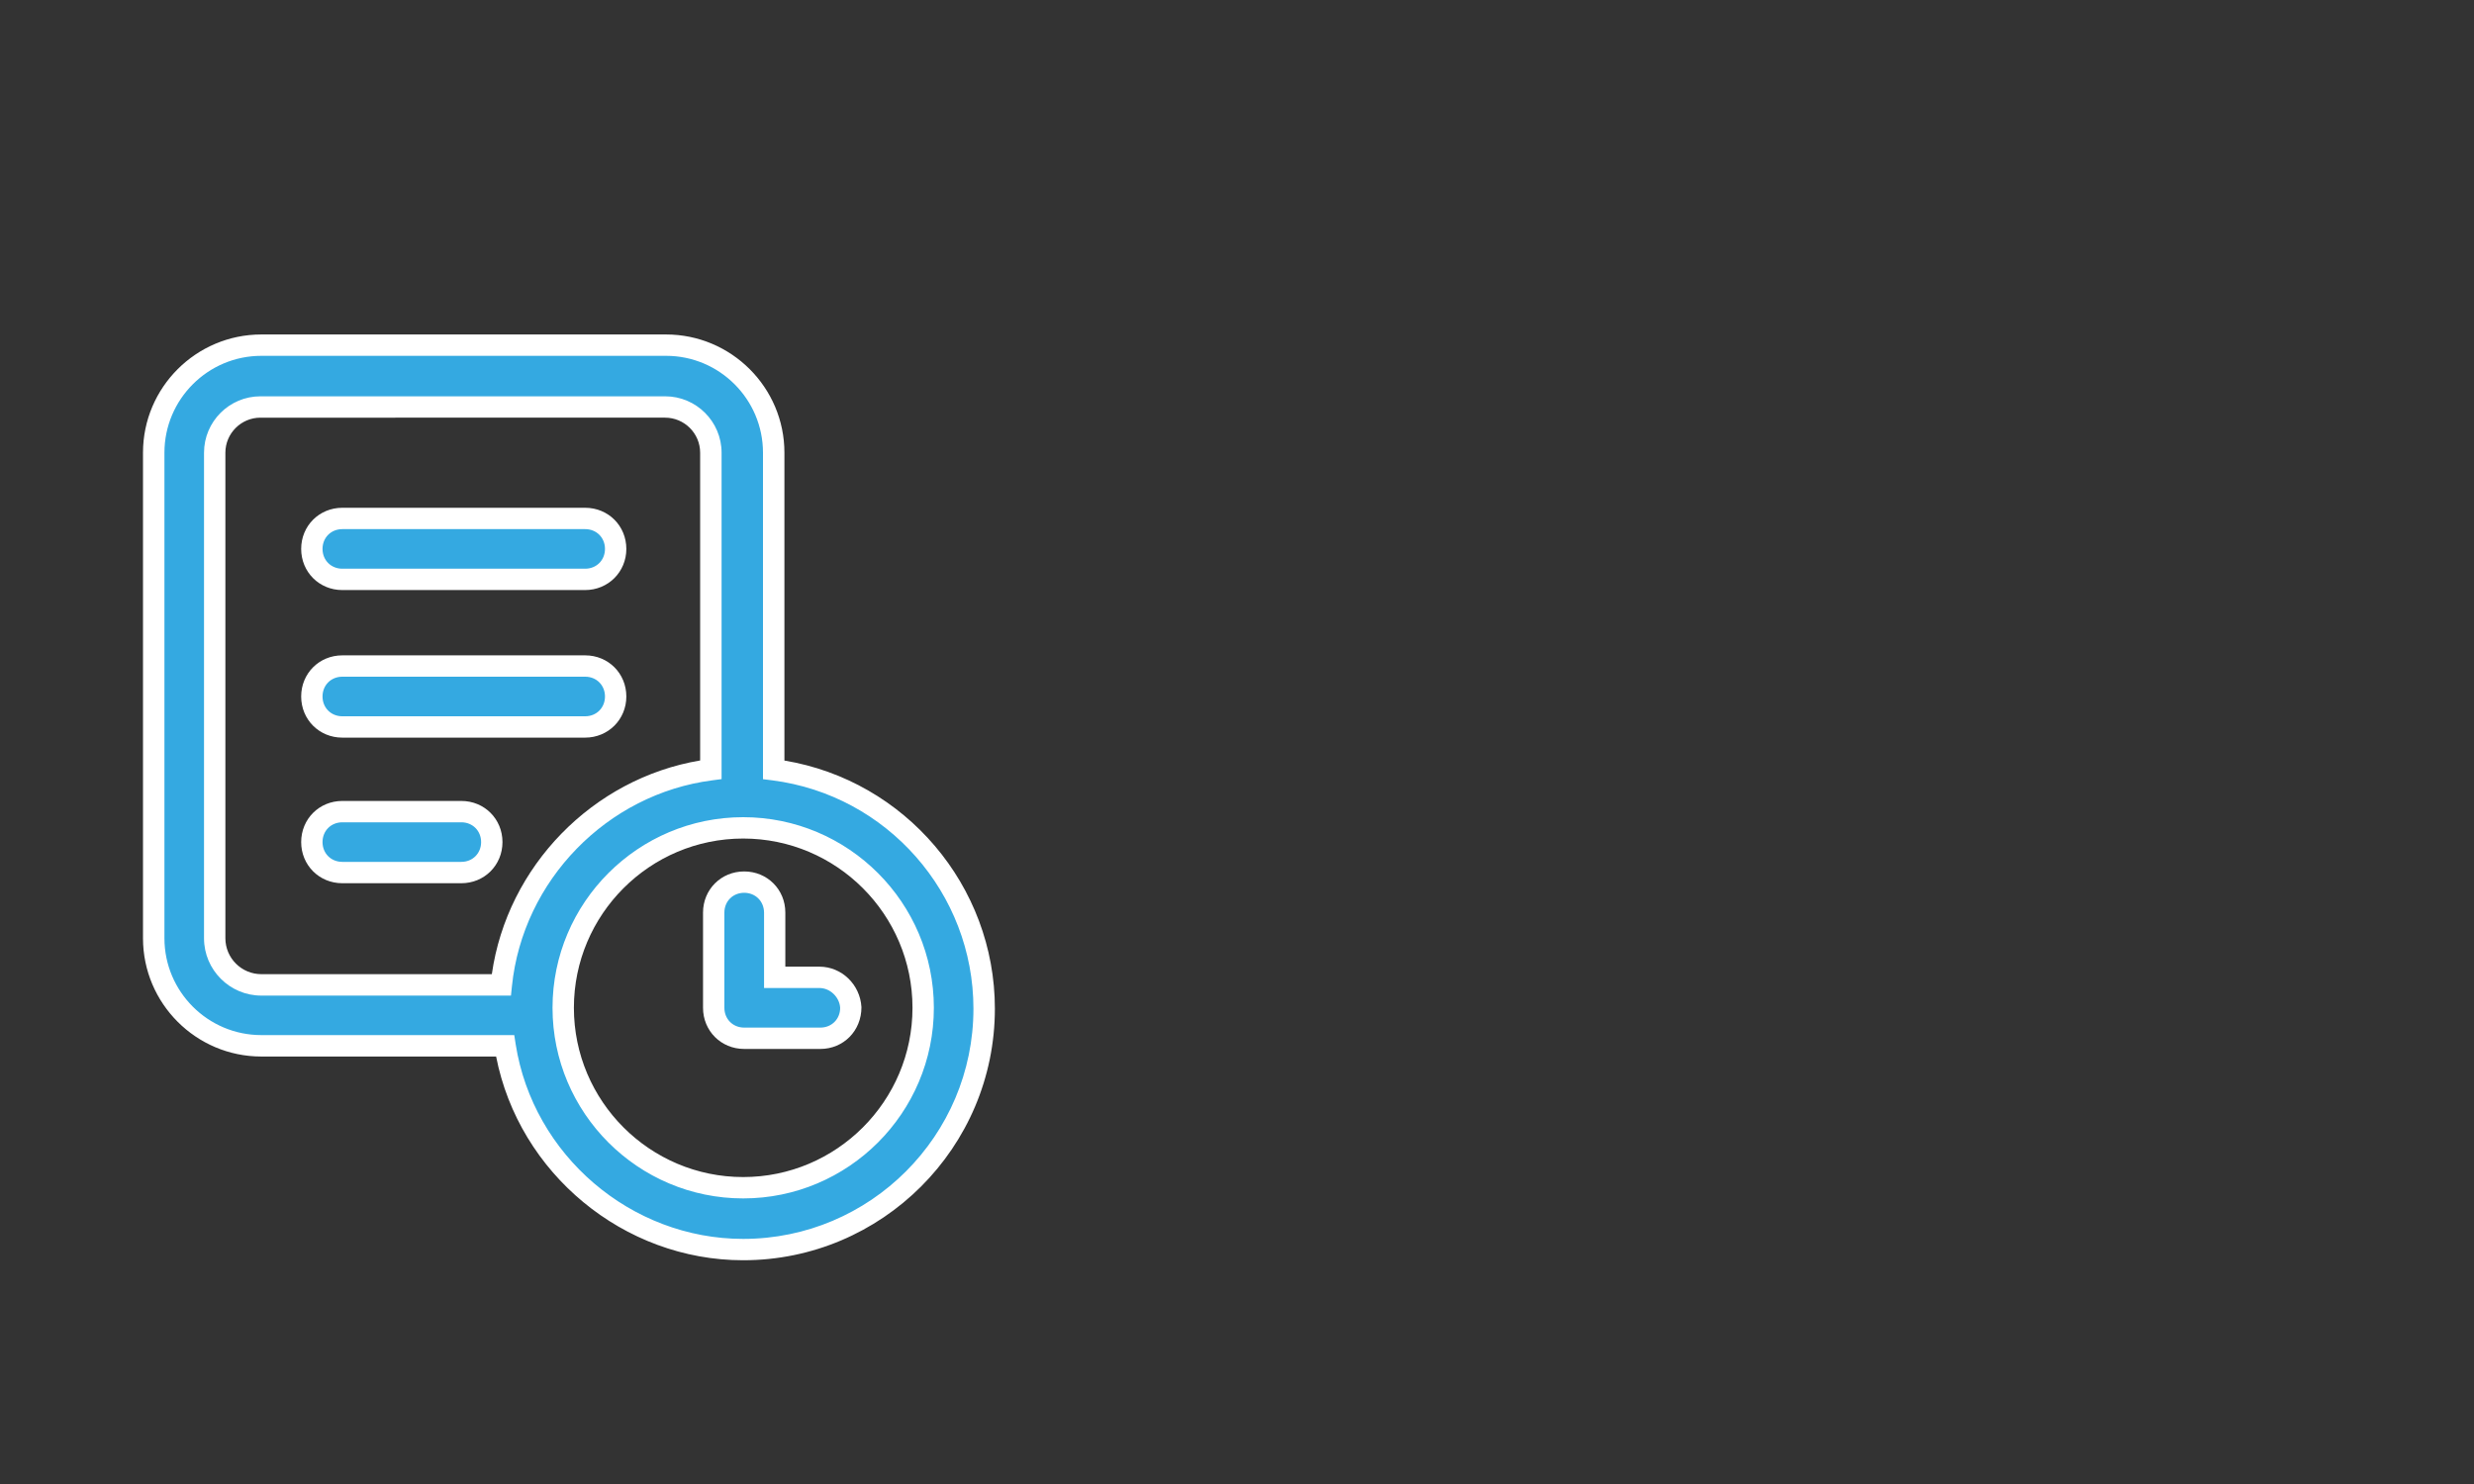 <?xml version="1.0" encoding="utf-8"?>
<!-- Generator: Adobe Illustrator 24.3.0, SVG Export Plug-In . SVG Version: 6.00 Build 0)  -->
<svg version="1.1" id="Laag_1" xmlns="http://www.w3.org/2000/svg" xmlns:xlink="http://www.w3.org/1999/xlink" x="0px" y="0px"
	 viewBox="0 0 300 180" style="enable-background:new 0 0 300 180;" xml:space="preserve">
<rect x="0" y="0" width="300" height="180" fill="#333333" stroke="none"/>
<style type="text/css">
	.st0{fill:#34A9E1;}
	.st1{fill:#F6F6F6;}
	.st2{fill:none;}
	.st3{fill:#FFFFFF;}
	.st4{fill:none;stroke:#34A9E1;stroke-width:4;stroke-miterlimit:10;}
</style>
<g>
	<g>
		<path class="st0" d="M41.51,70.27h29.45c2.08,0,3.7-1.62,3.7-3.7c0-2.08-1.62-3.7-3.7-3.7H41.51c-2.08,0-3.7,1.62-3.7,3.7
			C37.81,68.65,39.43,70.27,41.51,70.27"/>
		<path class="st3" d="M70.95,71.57H41.51c-2.8,0-4.99-2.19-4.99-4.99c0-2.8,2.19-4.99,4.99-4.99h29.45c2.8,0,4.99,2.19,4.99,4.99
			C75.95,69.37,73.75,71.57,70.95,71.57z M41.51,64.18c-1.37,0-2.4,1.03-2.4,2.4c0,1.37,1.03,2.4,2.4,2.4h29.45
			c1.37,0,2.4-1.03,2.4-2.4c0-1.37-1.03-2.4-2.4-2.4H41.51z"/>
	</g>
	<g>
		<path class="st0" d="M41.51,88.17h29.45c2.08,0,3.7-1.62,3.7-3.7c0-2.08-1.62-3.7-3.7-3.7H41.51c-2.08,0-3.7,1.62-3.7,3.7
			C37.81,86.55,39.43,88.17,41.51,88.17"/>
		<path class="st3" d="M70.95,89.47H41.51c-2.8,0-4.99-2.19-4.99-4.99c0-2.8,2.19-4.99,4.99-4.99h29.45c2.8,0,4.99,2.19,4.99,4.99
			C75.95,87.27,73.75,89.47,70.95,89.47z M41.51,82.08c-1.37,0-2.4,1.03-2.4,2.4c0,1.37,1.03,2.4,2.4,2.4h29.45
			c1.37,0,2.4-1.03,2.4-2.4c0-1.37-1.03-2.4-2.4-2.4H41.51z"/>
	</g>
	<g>
		<path class="st0" d="M55.94,98.45H41.51c-2.08,0-3.7,1.62-3.7,3.7s1.62,3.7,3.7,3.7h14.44c2.08,0,3.7-1.62,3.7-3.7
			S58.02,98.45,55.94,98.45"/>
		<path class="st3" d="M55.94,107.13H41.51c-2.8,0-4.99-2.19-4.99-4.99s2.19-4.99,4.99-4.99h14.43c2.8,0,4.99,2.19,4.99,4.99
			S58.74,107.13,55.94,107.13z M41.51,99.74c-1.37,0-2.4,1.03-2.4,2.4s1.03,2.4,2.4,2.4h14.43c1.37,0,2.4-1.03,2.4-2.4
			s-1.03-2.4-2.4-2.4H41.51z"/>
	</g>
	<g>
		<path class="st0" d="M90.12,144.06c-12.01,0-21.83-9.82-21.83-21.83s9.82-21.83,21.83-21.83s21.83,9.82,21.83,21.83
			S102.13,144.06,90.12,144.06 M26.03,113.81V54.91c0-3.12,2.54-5.54,5.54-5.54h49.08c3.12,0,5.54,2.54,5.54,5.54v38.45
			c-13.39,1.73-24.02,12.59-25.41,26.1h-29.1C28.57,119.46,26.03,116.92,26.03,113.81 M93.82,93.37V54.91
			c0-7.16-5.89-13.05-13.05-13.05H31.69c-7.16,0-13.05,5.89-13.05,13.05v58.89c0,7.16,5.89,13.05,13.05,13.05h29.56
			c2.19,13.97,14.32,24.71,28.87,24.71c16.17,0,29.22-13.16,29.22-29.22C119.34,107.45,108.25,95.21,93.82,93.37z"/>
		<path class="st3" d="M90.12,152.86c-14.51,0-27.19-10.55-29.96-24.71H31.69c-7.91,0-14.35-6.44-14.35-14.35V54.91
			c0-7.91,6.44-14.34,14.35-14.34h49.08c7.91,0,14.35,6.44,14.35,14.34v37.34c14.63,2.43,25.52,15.17,25.52,30.1
			C120.64,139.18,106.95,152.86,90.12,152.86z M31.69,43.16c-6.48,0-11.75,5.27-11.75,11.75v58.89c0,6.48,5.27,11.75,11.75,11.75
			h30.67l0.17,1.1c2.11,13.46,13.97,23.62,27.59,23.62c15.39,0,27.92-12.52,27.92-27.92c0-14.01-10.48-25.92-24.39-27.7l-1.13-0.14
			v-39.6c0-6.48-5.27-11.75-11.75-11.75H31.69z M90.12,145.36c-12.75,0-23.12-10.37-23.12-23.12s10.37-23.12,23.12-23.12
			s23.12,10.37,23.12,23.12S102.87,145.36,90.12,145.36z M90.12,101.71c-11.32,0-20.53,9.21-20.53,20.53s9.21,20.53,20.53,20.53
			s20.53-9.21,20.53-20.53S101.44,101.71,90.12,101.71z M61.96,120.76H31.69c-3.83,0-6.95-3.12-6.95-6.95V54.91
			c0-3.77,3.07-6.84,6.84-6.84h49.08c3.77,0,6.84,3.07,6.84,6.84v39.59l-1.13,0.15C73.61,96.3,63.4,106.79,62.08,119.6L61.96,120.76
			z M31.58,50.66c-2.34,0-4.25,1.91-4.25,4.25v58.89c0,2.41,1.96,4.36,4.36,4.36h27.95c1.86-13.08,12.23-23.73,25.26-25.92V54.91
			c0-2.34-1.91-4.25-4.25-4.25H31.58z"/>
	</g>
	<g>
		<path class="st0" d="M99.36,118.54h-5.43v-7.85c0-2.08-1.62-3.7-3.7-3.7s-3.7,1.62-3.7,3.7v11.55c0,2.08,1.62,3.7,3.7,3.7h9.24
			c2.08,0,3.7-1.62,3.7-3.7C103.06,120.27,101.44,118.54,99.36,118.54"/>
		<path class="st3" d="M99.48,127.23h-9.24c-2.8,0-4.99-2.19-4.99-4.99v-11.55c0-2.8,2.19-4.99,4.99-4.99c2.8,0,4.99,2.19,4.99,4.99
			v6.56h4.13c2.7,0,4.94,2.16,5.1,4.91C104.47,125.03,102.28,127.23,99.48,127.23z M90.24,108.29c-1.37,0-2.4,1.03-2.4,2.4v11.55
			c0,1.37,1.03,2.4,2.4,2.4h9.24c1.37,0,2.4-1.03,2.4-2.4c-0.08-1.29-1.21-2.4-2.51-2.4h-6.72v-9.15
			C92.64,109.32,91.61,108.29,90.24,108.29z"/>
	</g>
</g>
</svg>
